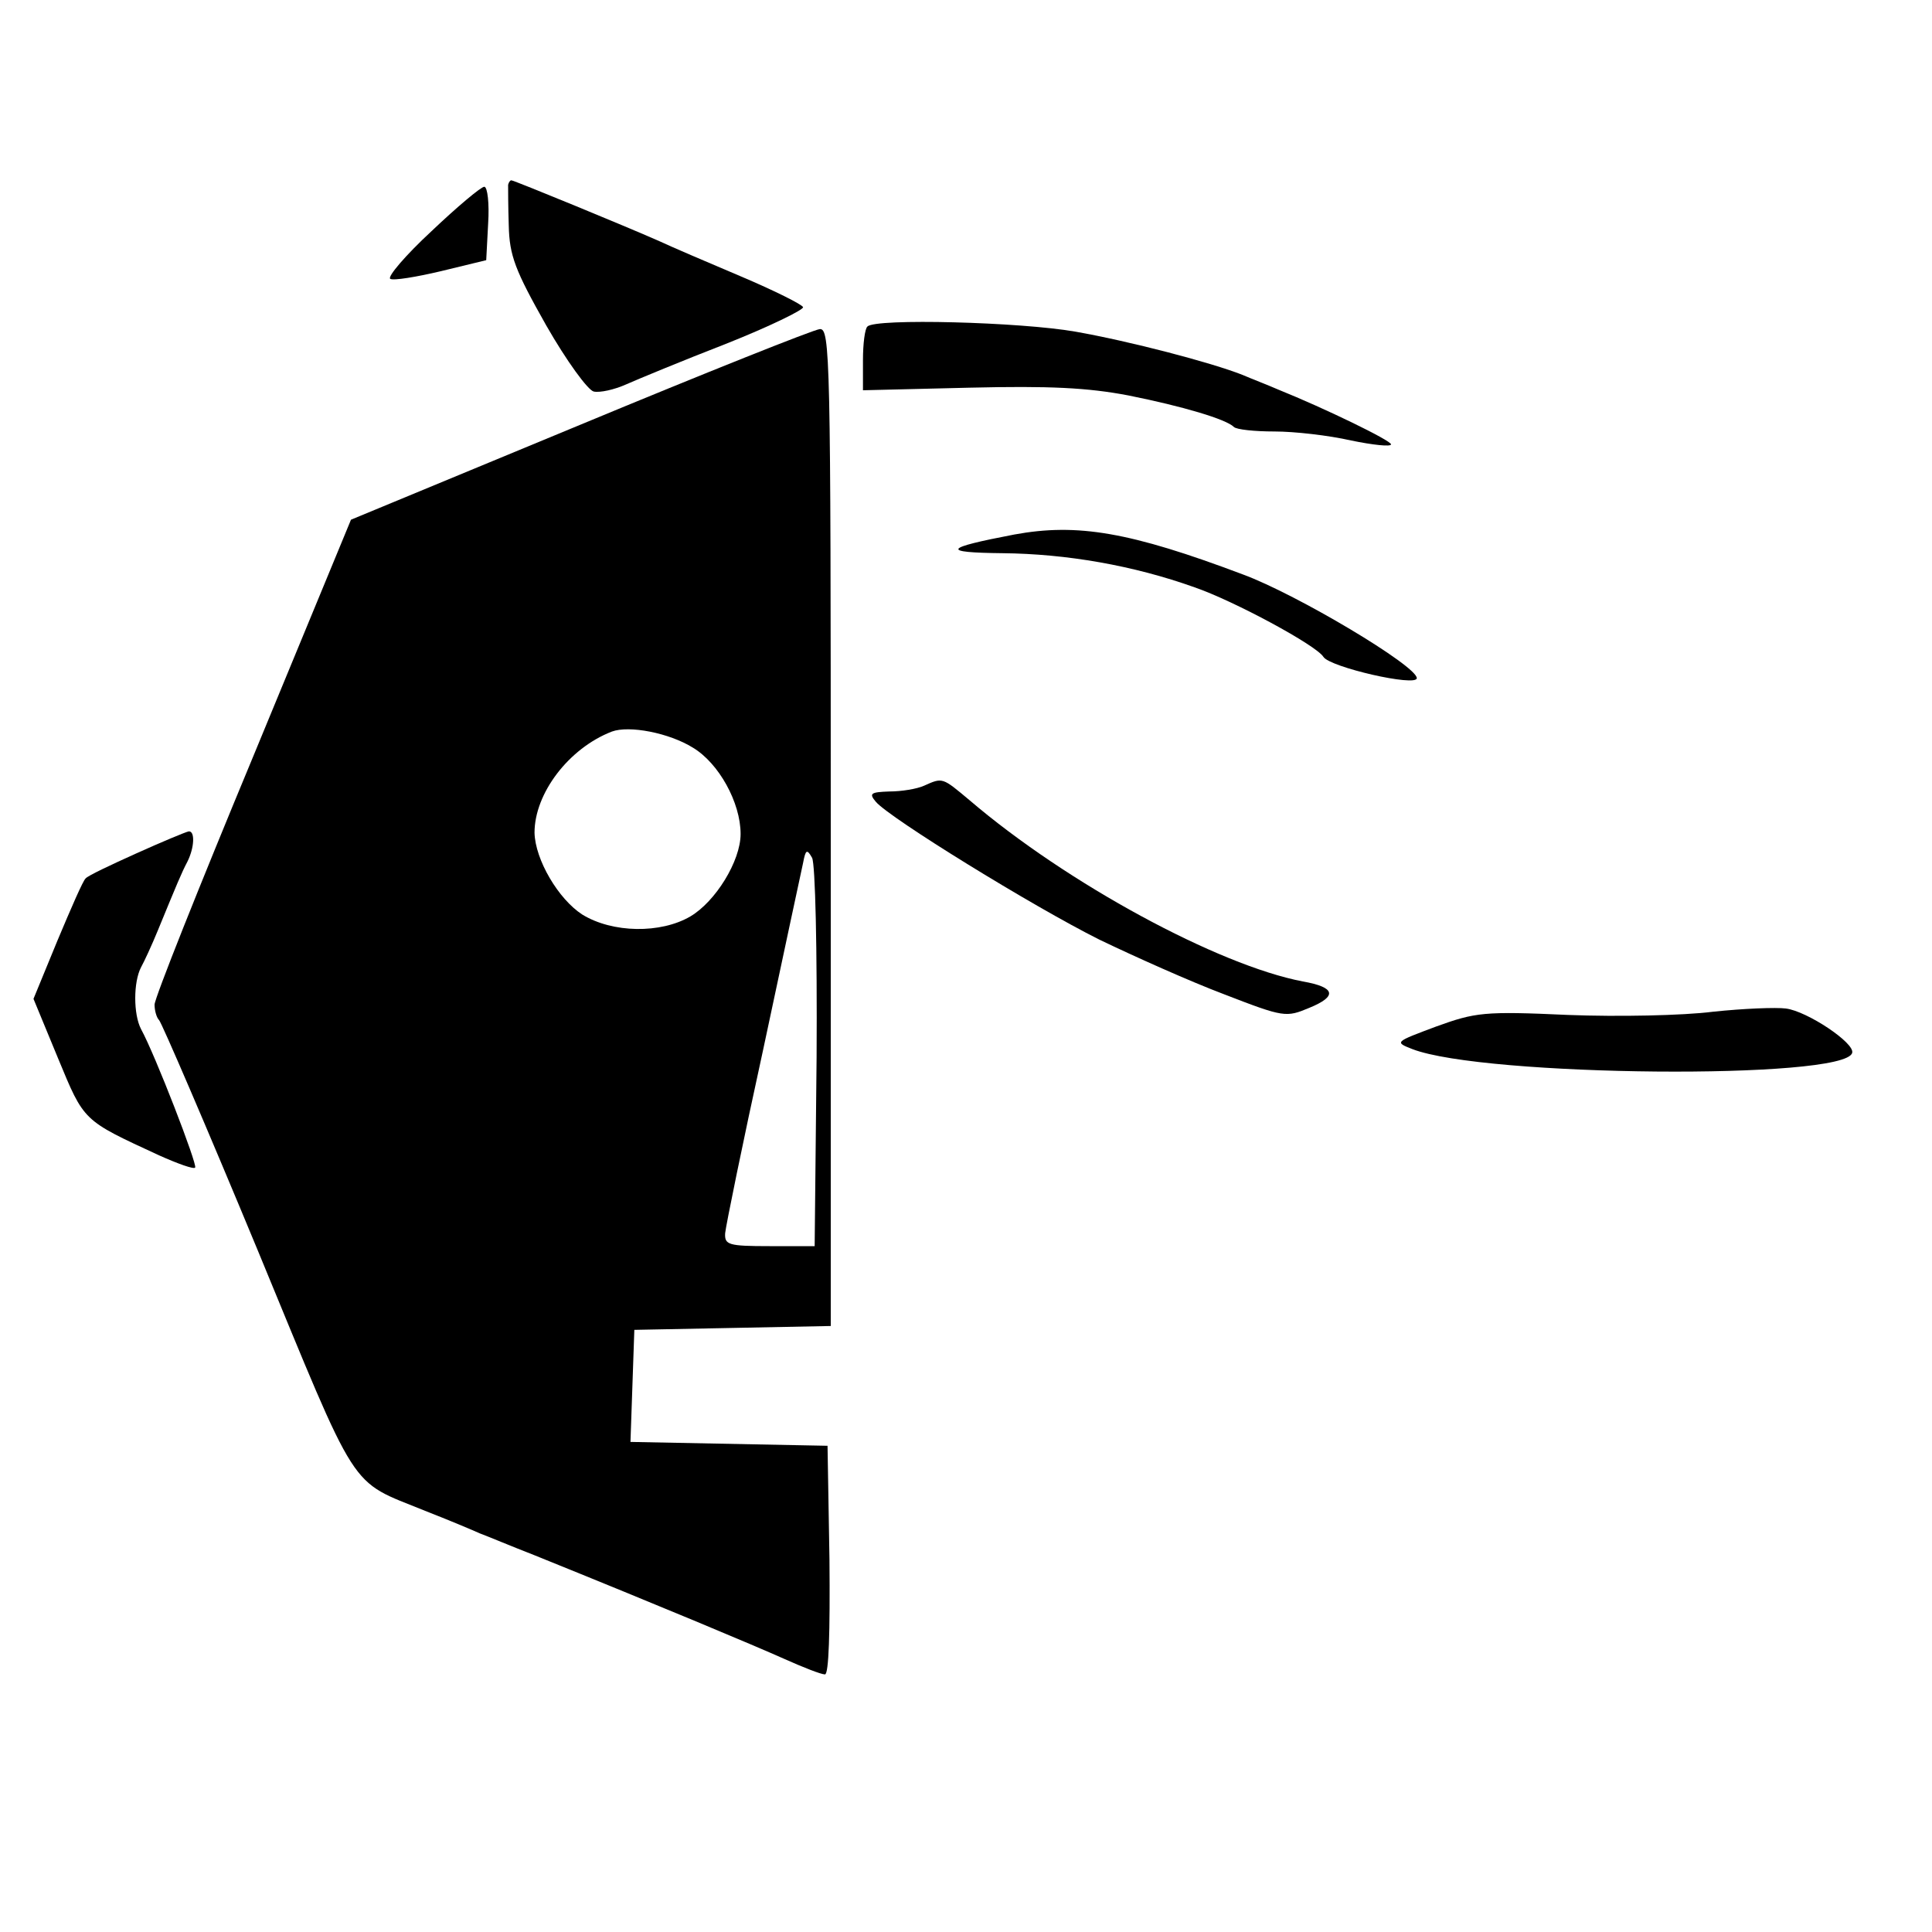 <?xml version="1.0" standalone="no"?>
<!DOCTYPE svg PUBLIC "-//W3C//DTD SVG 20010904//EN"
 "http://www.w3.org/TR/2001/REC-SVG-20010904/DTD/svg10.dtd">
<svg version="1.0" xmlns="http://www.w3.org/2000/svg"
 width="300pt" height="300pt" viewBox="0 0 300 300"
 preserveAspectRatio="xMidYMid meet">
<g transform="translate(0,300) scale(0.1,-0.1)"
fill="#000000" stroke="none">
<path d="M789 2713 c0 -5 0 -33 1 -63 1 -47 10 -70 58 -155 32 -56 65 -101 74
-103 10 -2 32 3 50 11 18 8 88 37 155 63 68 27 121 53 120 57 -1 4 -45 26 -97
48 -52 22 -108 46 -125 54 -47 21 -227 95 -231 95 -2 0 -4 -3 -5 -7z"/>
<path d="M670 2641 c-40 -37 -69 -71 -64 -74 5 -3 41 3 79 12 l70 17 3 57 c2
31 -1 57 -6 57 -5 0 -42 -31 -82 -69z"/>
<path d="M1347 2493 c-4 -3 -7 -27 -7 -52 l0 -47 165 4 c125 3 184 0 247 -12
85 -17 152 -37 164 -49 4 -4 32 -7 63 -7 31 0 84 -6 119 -14 34 -7 62 -10 62
-6 0 6 -103 56 -175 85 -16 7 -42 17 -56 23 -48 19 -174 52 -259 67 -85 15
-311 21 -323 8z"/>
<path d="M900 2340 l-355 -147 -152 -368 c-84 -202 -153 -375 -153 -385 0 -9
3 -20 7 -24 4 -4 73 -164 153 -357 159 -385 140 -356 260 -405 36 -14 74 -30
85 -35 11 -4 49 -20 85 -34 198 -80 341 -140 388 -161 29 -13 57 -24 63 -24 6
0 8 65 7 178 l-3 177 -153 3 -153 3 3 87 3 87 153 3 152 3 0 774 c0 732 -1
775 -17 774 -10 -1 -178 -68 -373 -149z m176 -501 c40 -24 74 -85 74 -134 0
-42 -39 -105 -78 -128 -46 -27 -121 -26 -168 3 -37 24 -73 85 -74 127 0 61 53
131 120 157 27 10 89 -2 126 -25z m192 -481 l-3 -293 -70 0 c-64 0 -70 2 -69
20 1 11 27 139 59 285 31 146 59 276 62 290 4 21 6 22 14 8 5 -10 8 -141 7
-310z"/>
<path d="M1575 2170 c-110 -21 -115 -28 -18 -29 99 -1 203 -19 298 -53 61 -21
189 -90 200 -108 10 -16 145 -47 145 -33 0 19 -186 130 -270 161 -175 66 -257
80 -355 62z"/>
<path d="M1435 1780 c-11 -5 -35 -9 -54 -9 -29 -1 -32 -3 -21 -16 21 -25 243
-162 347 -214 54 -26 141 -65 194 -85 93 -36 96 -36 132 -21 44 18 41 32 -10
41 -131 25 -366 152 -517 281 -43 36 -42 36 -71 23z"/>
<path d="M212 1675 c-40 -18 -76 -35 -79 -39 -4 -3 -23 -47 -44 -97 l-37 -90
38 -92 c41 -99 38 -96 157 -151 29 -13 54 -22 56 -19 4 4 -62 175 -84 215 -12
23 -12 73 0 96 5 9 17 35 26 57 30 73 37 90 46 107 11 22 12 48 2 47 -5 -1
-41 -16 -81 -34z"/>
<path d="M2660 1429 c-47 -6 -148 -8 -225 -5 -131 6 -144 4 -205 -18 -64 -24
-65 -24 -37 -35 111 -43 671 -48 683 -6 5 15 -70 65 -103 69 -15 2 -66 0 -113
-5z"/>
</g>
</svg>
